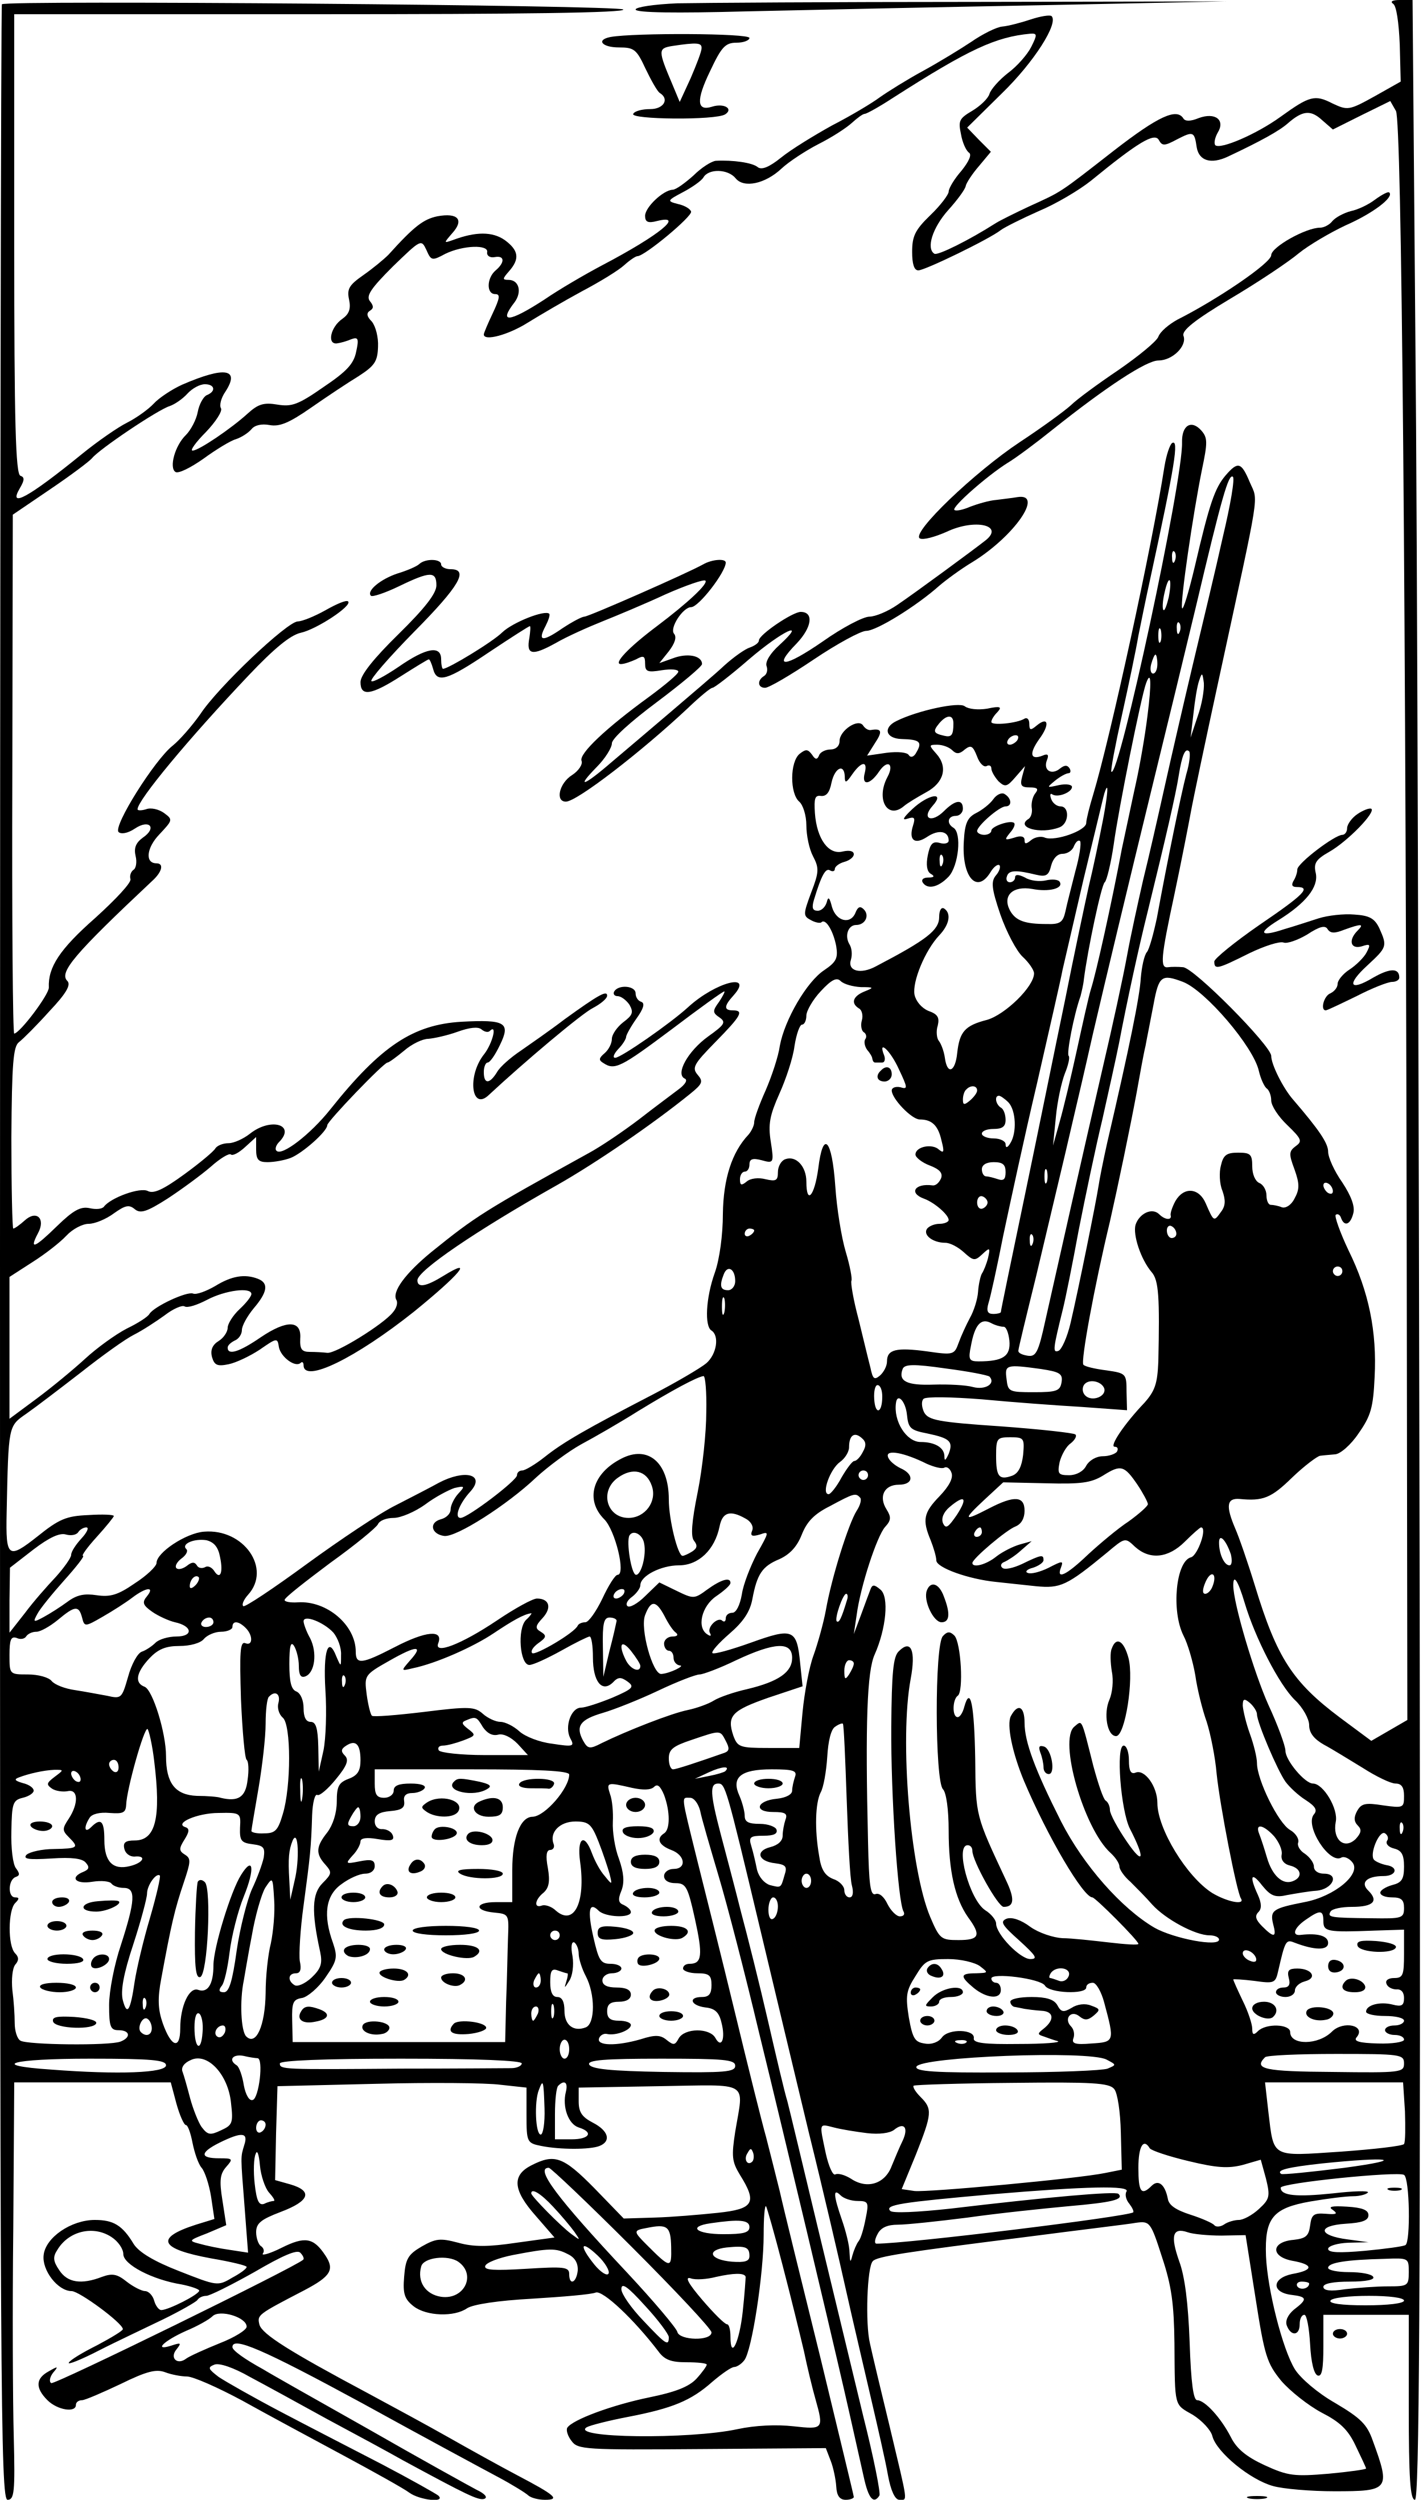 <?xml version="1.0" standalone="no"?>
<!DOCTYPE svg PUBLIC "-//W3C//DTD SVG 20010904//EN"
 "http://www.w3.org/TR/2001/REC-SVG-20010904/DTD/svg10.dtd">
<svg version="1.0" xmlns="http://www.w3.org/2000/svg"
 width="300pt" height="527pt" viewBox="0 0 300 527"
 preserveAspectRatio="xMidYMid meet">
<g transform="translate(0,527) scale(0.1,-0.1)"
fill="#000000" stroke="none">
<g>
<path d="M4 5261 c-2 -2 -4 -1187 -4 -2633 0 -2403 1 -2628 16 -2628 14 0 16
16 13 133 -2 72 -3 270 -1 440 l2 307 165 0 165 0 12 -45 c7 -25 16 -45 20
-45 4 0 10 -17 14 -38 4 -20 12 -44 19 -52 7 -8 16 -36 20 -61 l7 -47 -39 -12
c-87 -28 -77 -51 32 -71 41 -7 75 -15 75 -18 0 -4 -14 -14 -31 -23 -30 -18
-32 -17 -111 14 -54 21 -85 40 -96 57 -24 40 -43 51 -82 51 -50 0 -104 -37
-108 -74 -4 -32 30 -76 59 -76 16 0 107 -67 108 -80 1 -3 -24 -18 -54 -34 -30
-15 -57 -31 -60 -37 -3 -5 25 6 62 25 37 19 99 48 136 66 37 18 70 37 73 41 3
5 11 9 19 9 7 0 53 23 101 50 60 35 90 48 97 41 6 -6 9 -13 6 -15 -16 -15
-524 -264 -531 -260 -5 3 -3 13 4 22 12 14 10 14 -9 3 -28 -15 -29 -35 -3 -61
21 -21 60 -27 60 -10 0 6 6 10 13 10 6 0 43 16 81 34 55 27 75 32 94 25 13 -5
34 -9 46 -9 13 0 65 -23 117 -51 52 -29 147 -80 212 -115 65 -35 128 -70 140
-79 22 -16 78 -22 61 -6 -5 4 -58 34 -119 66 -60 31 -157 81 -214 111 -57 30
-115 63 -130 73 -22 17 -24 20 -9 26 10 4 40 -6 75 -26 32 -17 105 -57 163
-89 58 -31 130 -70 160 -87 133 -72 159 -85 171 -81 8 3 1 11 -16 19 -17 9
-120 66 -230 129 -110 62 -209 118 -220 125 -40 22 -65 40 -65 47 0 23 63 -4
273 -118 127 -70 257 -140 287 -156 30 -16 59 -34 64 -39 6 -5 21 -9 35 -9 33
0 21 10 -59 52 -36 19 -101 55 -145 80 -44 25 -120 66 -170 93 -165 88 -222
124 -228 144 -5 21 -5 21 95 73 55 29 64 43 44 73 -25 38 -43 41 -93 16 -24
-12 -42 -17 -39 -12 4 5 2 12 -4 16 -5 3 -10 17 -10 29 0 19 10 27 52 43 61
23 68 44 20 58 l-32 9 2 99 3 99 208 5 c114 3 232 2 262 -2 l55 -6 0 -58 c0
-57 1 -59 31 -65 40 -8 103 -8 123 0 25 10 19 32 -14 49 -23 12 -30 22 -30 45
l0 29 170 3 c194 3 178 13 160 -96 -8 -52 -7 -63 10 -91 37 -59 29 -72 -47
-80 -38 -4 -97 -9 -133 -10 l-65 -2 -62 64 c-66 67 -84 73 -133 48 -41 -21
-39 -52 10 -107 l39 -45 -80 -11 c-60 -9 -91 -9 -123 0 -38 10 -47 9 -77 -8
-29 -17 -34 -26 -37 -64 -3 -36 1 -47 20 -62 27 -21 86 -23 113 -4 13 8 64 16
137 20 65 4 125 9 134 13 15 5 80 -56 132 -124 13 -18 27 -23 59 -23 24 0 43
-2 43 -5 0 -3 -10 -17 -22 -30 -16 -17 -45 -28 -99 -39 -78 -16 -162 -47 -173
-64 -3 -5 1 -18 9 -28 13 -18 28 -19 275 -17 l261 2 10 -26 c6 -15 11 -40 12
-55 1 -19 7 -28 20 -28 9 0 17 3 17 6 0 3 -32 134 -70 292 -39 158 -78 316
-86 352 -9 36 -22 88 -29 115 -8 28 -37 144 -65 260 -28 116 -65 263 -81 327
-34 138 -33 128 -14 128 8 0 17 -12 21 -27 3 -16 21 -77 39 -138 18 -60 56
-207 84 -325 29 -118 74 -307 101 -420 27 -113 63 -266 80 -340 17 -74 35
-156 41 -182 10 -46 21 -58 33 -39 3 4 -12 80 -34 167 -21 87 -64 265 -95 394
-31 129 -60 251 -65 270 -6 19 -24 96 -41 170 -17 74 -43 178 -57 230 -13 52
-33 127 -43 165 -22 84 -23 105 -5 105 15 0 17 -6 87 -300 28 -118 75 -314
104 -435 30 -121 65 -272 79 -335 14 -63 38 -164 52 -225 14 -60 31 -134 36
-163 6 -33 15 -52 24 -52 18 0 19 -11 -20 153 -19 78 -38 158 -42 177 -10 41
-6 161 6 173 8 10 67 19 330 52 107 14 209 26 225 29 29 4 31 2 55 -73 20 -60
25 -98 26 -181 1 -137 -1 -128 39 -151 19 -12 38 -32 41 -45 9 -34 80 -92 128
-105 21 -6 80 -11 129 -11 116 0 119 3 81 107 -12 34 -25 47 -79 79 -37 21
-73 52 -85 71 -26 42 -58 168 -61 239 -3 80 14 101 94 115 35 6 75 11 90 11
14 0 28 4 31 8 2 4 -31 3 -74 -2 -77 -8 -110 -5 -110 12 0 10 246 35 260 27
12 -7 14 -142 3 -148 -5 -3 -43 -8 -85 -12 -55 -5 -78 -4 -78 4 0 6 19 12 43
13 l42 1 -44 6 c-62 8 -65 29 -4 33 35 2 48 7 48 18 0 11 -13 16 -45 18 -33 2
-41 0 -30 -7 11 -8 8 -10 -15 -8 -26 2 -30 -2 -33 -25 -3 -22 -9 -27 -35 -30
-47 -4 -49 -35 -3 -44 46 -8 46 -20 0 -28 -43 -9 -44 -39 -1 -44 33 -4 34 -9
5 -31 -13 -11 -19 -24 -15 -34 9 -23 27 -21 27 3 0 11 4 20 10 20 5 0 10 -28
12 -62 2 -38 8 -63 16 -66 9 -3 12 14 12 62 l0 66 90 0 90 0 0 -195 c0 -149 3
-195 13 -195 9 0 12 388 10 1912 -2 1052 -5 2238 -9 2636 l-6 722 -27 0 c-15
0 -21 -3 -14 -8 7 -4 12 -39 14 -86 l2 -78 -55 -31 c-54 -30 -57 -30 -89 -15
-37 19 -48 16 -109 -28 -51 -37 -128 -70 -138 -60 -3 4 -1 15 5 26 17 27 -5
44 -40 31 -17 -7 -28 -7 -32 -1 -14 23 -53 5 -146 -67 -118 -92 -109 -86 -179
-118 -30 -14 -62 -30 -70 -35 -58 -37 -123 -69 -130 -65 -18 11 -4 55 29 92
19 21 36 44 37 51 1 6 14 26 28 42 l25 30 -25 25 -25 26 73 72 c68 66 120 148
105 163 -3 3 -23 0 -44 -7 -21 -7 -48 -14 -60 -15 -12 -1 -42 -16 -65 -32 -24
-16 -70 -44 -103 -62 -33 -18 -73 -43 -90 -55 -16 -12 -61 -39 -100 -59 -38
-21 -87 -51 -108 -68 -26 -21 -42 -27 -50 -20 -11 9 -52 15 -88 13 -9 -1 -30
-14 -47 -31 -18 -16 -37 -30 -44 -30 -20 -1 -58 -37 -58 -55 0 -13 6 -16 25
-11 60 15 5 -30 -115 -93 -36 -19 -91 -51 -123 -73 -74 -48 -97 -50 -62 -5 16
22 9 47 -13 47 -13 0 -13 2 1 18 23 26 21 44 -9 66 -26 18 -61 18 -109 0 -20
-7 -20 -7 -1 15 25 28 11 43 -32 35 -29 -6 -49 -21 -103 -81 -10 -10 -33 -29
-53 -43 -30 -21 -35 -29 -30 -52 4 -19 0 -30 -14 -40 -25 -17 -33 -54 -12 -52
8 1 22 5 31 9 14 5 16 1 10 -26 -5 -26 -20 -42 -69 -75 -53 -37 -67 -42 -97
-37 -29 5 -41 1 -63 -19 -34 -31 -103 -78 -116 -78 -6 0 7 18 28 39 21 22 35
44 32 50 -4 6 0 22 9 35 32 49 -1 54 -91 15 -22 -10 -49 -28 -60 -40 -10 -11
-36 -30 -56 -40 -20 -10 -63 -40 -95 -66 -113 -92 -157 -116 -131 -72 10 17
10 23 1 26 -10 4 -13 111 -13 489 l0 484 647 0 c420 0 644 3 637 10 -9 9
-1301 20 -1310 11z m2170 -90 c-8 -16 -30 -41 -49 -55 -18 -14 -36 -34 -39
-44 -3 -10 -20 -26 -37 -36 -27 -16 -29 -21 -23 -49 3 -18 11 -35 17 -39 6 -4
0 -18 -16 -38 -15 -17 -27 -37 -27 -44 0 -6 -17 -29 -39 -50 -32 -31 -38 -44
-38 -77 0 -25 4 -39 13 -39 14 0 150 66 174 85 8 6 44 24 80 40 36 15 85 44
110 64 99 81 134 102 143 86 7 -13 12 -13 38 1 35 18 37 17 42 -17 5 -28 30
-36 66 -19 68 32 108 54 126 70 31 27 48 29 72 7 l23 -20 60 30 61 30 12 -21
c12 -22 21 -983 23 -2637 l1 -755 -38 -22 -38 -22 -66 49 c-100 75 -133 126
-179 277 -15 49 -34 104 -42 122 -20 47 -18 64 9 62 50 -5 67 2 111 45 26 25
53 45 59 46 7 1 21 2 31 3 11 0 34 20 50 44 26 37 31 54 34 119 5 95 -12 180
-55 267 -18 38 -30 72 -27 75 4 3 9 0 11 -6 7 -20 20 -15 26 9 4 14 -4 36 -23
65 -17 24 -30 53 -30 65 0 18 -19 46 -74 110 -21 24 -46 74 -46 92 0 21 -163
186 -186 187 -10 1 -25 1 -31 0 -18 -3 -16 19 13 154 14 66 29 143 34 170 5
28 32 156 60 285 88 407 83 371 65 413 -18 43 -25 45 -51 15 -23 -27 -34 -59
-65 -192 -13 -55 -25 -94 -27 -88 -4 13 23 198 42 292 12 57 12 67 -1 82 -21
24 -42 12 -41 -25 2 -80 -133 -709 -149 -694 -2 2 8 55 22 118 14 63 30 139
35 169 6 30 17 84 25 120 52 240 61 295 46 286 -5 -4 -12 -25 -16 -49 -26
-167 -114 -571 -150 -691 -8 -26 -15 -54 -15 -61 0 -16 -65 -39 -87 -31 -8 4
-22 1 -29 -5 -11 -9 -14 -9 -14 0 0 8 -8 10 -22 5 -20 -6 -21 -5 -9 10 8 9 12
18 9 21 -7 7 -48 -7 -48 -16 0 -5 -7 -9 -15 -9 -8 0 -15 4 -15 8 0 11 47 52
60 52 14 0 13 17 -2 26 -6 4 -17 -1 -24 -11 -7 -10 -24 -23 -36 -29 -18 -9
-24 -21 -26 -59 -5 -75 27 -113 56 -66 7 12 16 18 19 15 3 -3 0 -13 -7 -21
-11 -13 -10 -27 9 -83 13 -37 34 -77 47 -89 13 -12 24 -28 24 -35 0 -28 -61
-87 -99 -98 -47 -12 -58 -25 -63 -70 -4 -40 -21 -47 -26 -10 -2 14 -8 30 -13
36 -4 5 -6 20 -2 32 4 17 0 24 -20 31 -14 6 -26 20 -29 34 -5 27 22 93 52 125
22 23 26 47 10 57 -6 3 -10 -5 -10 -18 0 -28 -26 -48 -133 -104 -33 -18 -61
-10 -53 14 3 10 2 24 -3 32 -11 18 -3 41 14 41 19 0 29 20 16 33 -7 7 -12 6
-17 -6 -10 -27 -41 -20 -50 11 -5 20 -8 23 -11 10 -3 -10 -11 -18 -19 -18 -11
0 -13 6 -8 23 16 53 25 68 34 62 5 -3 10 -2 10 3 0 5 9 12 20 15 11 3 20 10
20 16 0 7 -9 9 -23 6 -30 -8 -55 26 -59 81 -2 31 0 38 13 36 11 -1 18 7 22 28
7 32 27 41 28 13 0 -15 3 -14 16 5 19 27 33 29 26 2 -7 -27 11 -25 30 3 18 27
33 17 18 -11 -25 -47 0 -90 34 -62 8 7 30 20 48 30 37 20 46 53 21 81 -16 18
-16 19 2 19 11 0 25 -5 32 -12 8 -8 15 -8 26 2 13 10 17 8 26 -15 5 -14 14
-23 20 -20 5 3 10 1 10 -5 0 -6 7 -18 15 -27 14 -13 18 -12 36 9 l20 23 -6
-22 c-5 -19 -2 -23 16 -23 16 0 19 -3 12 -12 -6 -7 -9 -21 -8 -30 2 -10 -1
-20 -6 -24 -30 -18 24 -34 65 -18 20 8 21 44 2 44 -8 0 -17 7 -20 16 -3 8 -2
13 3 9 12 -7 41 5 41 16 0 5 -12 7 -27 4 -27 -6 -27 -6 -9 9 11 9 24 16 29 16
4 0 5 5 2 10 -5 8 -11 7 -20 0 -18 -15 -36 -4 -28 17 5 12 2 15 -9 10 -26 -10
-29 4 -7 35 23 31 19 49 -6 28 -12 -10 -15 -10 -15 4 0 10 -5 14 -10 11 -16
-10 -70 -15 -70 -7 0 5 6 14 13 21 10 11 6 13 -22 7 -19 -3 -39 -1 -47 5 -12
10 -100 -9 -144 -31 -29 -14 -23 -37 11 -38 38 -1 44 -6 31 -28 -5 -10 -12
-12 -16 -6 -3 6 -23 8 -47 5 l-41 -6 17 27 c16 24 14 31 -9 27 -5 -1 -12 3
-16 9 -10 17 -50 -10 -50 -32 0 -11 -8 -18 -19 -18 -11 0 -22 -6 -24 -12 -4
-10 -8 -10 -15 1 -9 12 -13 12 -26 2 -21 -17 -21 -84 -1 -101 8 -7 15 -29 15
-50 0 -21 6 -50 14 -65 13 -25 13 -33 -4 -77 -17 -46 -17 -49 0 -58 9 -5 20
-7 22 -4 9 8 25 -19 31 -51 4 -25 0 -33 -25 -50 -37 -24 -84 -105 -94 -160 -3
-22 -17 -64 -30 -94 -13 -29 -24 -59 -24 -67 0 -7 -6 -19 -12 -26 -35 -37 -53
-93 -54 -167 0 -44 -7 -96 -17 -124 -19 -53 -22 -113 -7 -122 17 -11 11 -50
-11 -69 -12 -10 -63 -40 -113 -66 -139 -72 -188 -100 -227 -131 -20 -16 -42
-29 -48 -29 -6 0 -11 -4 -11 -10 0 -11 -104 -90 -119 -90 -14 0 -3 30 21 56
32 36 -12 47 -67 18 -16 -9 -57 -30 -90 -47 -33 -16 -118 -73 -188 -124 -71
-52 -131 -92 -134 -89 -4 3 1 14 10 24 50 55 -9 140 -93 133 -38 -3 -100 -44
-100 -66 0 -7 -21 -27 -46 -43 -36 -25 -52 -29 -80 -25 -26 4 -42 1 -62 -14
-15 -11 -37 -25 -50 -32 -22 -12 -23 -11 -13 7 5 10 31 42 56 70 26 29 44 52
40 52 -4 0 9 18 29 40 20 22 36 42 36 44 0 3 -24 4 -54 2 -46 -2 -61 -8 -107
-45 -62 -49 -67 -45 -65 49 4 186 3 183 42 210 20 14 71 53 115 87 43 34 93
70 111 79 18 9 47 28 65 41 18 14 37 22 42 19 6 -4 27 3 48 14 38 20 93 27 93
12 0 -5 -11 -19 -25 -32 -14 -13 -25 -31 -25 -39 0 -9 -9 -22 -19 -28 -13 -8
-18 -19 -14 -34 5 -17 11 -20 35 -15 15 3 45 17 66 31 36 25 37 25 40 5 4 -21
35 -44 46 -33 3 3 6 1 6 -5 0 -39 110 15 233 113 96 78 128 116 63 76 -37 -23
-56 -27 -56 -10 0 20 123 104 295 201 81 46 201 128 280 192 26 21 28 26 16
40 -13 15 -8 23 37 69 55 56 61 67 37 67 -19 0 -19 9 1 31 45 50 -37 29 -95
-24 -37 -34 -142 -107 -154 -107 -6 0 -3 8 6 18 10 10 17 22 17 26 0 4 10 22
22 39 15 21 18 32 10 35 -7 2 -12 10 -12 18 0 16 -36 19 -45 4 -3 -5 0 -10 7
-10 7 0 18 -8 25 -18 9 -16 7 -22 -13 -37 -13 -10 -24 -26 -24 -35 0 -10 -7
-23 -15 -30 -13 -11 -13 -15 -3 -21 24 -16 37 -9 144 71 58 44 108 80 111 80
2 0 -3 -10 -11 -22 -14 -19 -14 -23 1 -33 14 -10 11 -15 -24 -40 -43 -31 -70
-80 -49 -89 6 -3 1 -12 -14 -23 -13 -10 -51 -38 -83 -63 -33 -25 -80 -57 -106
-71 -221 -122 -238 -133 -331 -208 -55 -45 -85 -85 -74 -102 3 -6 0 -17 -8
-26 -20 -25 -120 -87 -138 -85 -8 1 -25 2 -37 2 -17 0 -21 6 -20 28 3 39 -28
40 -83 3 -45 -31 -70 -39 -70 -22 0 5 7 11 15 15 8 3 15 13 15 22 0 9 11 29
25 46 29 34 32 53 9 62 -28 11 -56 6 -90 -15 -19 -11 -40 -19 -47 -16 -13 5
-82 -27 -92 -43 -3 -6 -25 -20 -48 -31 -23 -12 -62 -40 -87 -63 -25 -23 -71
-61 -102 -84 l-58 -43 0 150 0 149 48 31 c27 17 59 42 72 56 13 14 34 25 47
25 13 0 37 10 53 22 24 17 32 19 44 9 12 -10 25 -6 69 22 29 19 70 49 91 67
20 18 40 30 43 26 4 -3 17 4 30 16 l23 21 0 -26 c0 -22 5 -27 24 -27 14 0 36
4 49 9 25 10 77 56 77 69 0 8 119 132 127 132 3 0 18 11 35 25 16 14 39 25 51
25 12 1 40 7 62 15 25 9 43 11 50 5 7 -6 15 -7 18 -3 16 15 5 -27 -12 -49 -37
-46 -27 -122 10 -86 73 68 195 171 219 183 17 9 30 20 30 26 0 12 -18 2 -90
-50 -30 -23 -72 -52 -92 -66 -21 -14 -44 -34 -50 -45 -16 -26 -28 -26 -28 0 0
11 4 20 8 20 5 0 16 16 26 37 23 47 12 54 -81 49 -102 -6 -170 -51 -276 -184
-42 -53 -103 -100 -114 -88 -4 3 -1 12 5 18 37 37 -17 53 -61 18 -14 -11 -34
-20 -45 -20 -12 0 -24 -5 -28 -11 -3 -6 -33 -31 -66 -55 -44 -32 -64 -41 -76
-35 -16 9 -79 -14 -93 -33 -4 -5 -17 -6 -30 -3 -19 4 -34 -4 -69 -38 -47 -46
-59 -51 -40 -15 17 31 -3 50 -28 27 -10 -9 -21 -17 -24 -17 -2 0 -4 86 -4 191
1 158 4 193 16 202 9 7 38 36 64 65 36 38 46 56 38 64 -18 18 14 56 179 211
21 19 25 37 9 37 -25 0 -21 33 6 61 28 30 29 31 10 45 -11 8 -28 12 -38 8 -10
-3 -18 -3 -18 0 0 19 107 148 234 282 54 57 88 85 110 90 33 7 109 57 100 66
-3 4 -24 -5 -47 -18 -23 -13 -50 -24 -59 -24 -22 0 -169 -139 -206 -196 -17
-24 -43 -54 -58 -66 -38 -30 -126 -170 -114 -182 5 -5 19 -3 34 7 31 21 48 2
17 -19 -15 -11 -19 -22 -15 -39 3 -12 1 -26 -5 -29 -5 -4 -8 -12 -6 -19 3 -7
-31 -43 -74 -82 -75 -66 -100 -104 -98 -147 0 -15 -60 -95 -73 -97 -3 -1 -5
245 -4 546 l1 548 78 53 c43 29 83 59 89 66 15 19 140 103 164 110 11 4 27 15
37 26 10 11 26 20 37 20 21 0 24 -15 4 -23 -7 -3 -16 -19 -19 -35 -3 -17 -15
-39 -25 -49 -23 -22 -36 -69 -22 -78 6 -4 32 9 59 28 26 19 57 38 68 41 12 4
26 13 33 21 7 9 22 12 38 9 21 -4 41 4 87 36 33 23 78 53 101 67 34 22 40 31
41 62 1 20 -5 43 -13 53 -11 11 -12 18 -4 23 8 5 8 10 0 20 -9 11 2 27 48 73
60 58 60 58 71 35 10 -23 12 -23 40 -8 37 18 92 20 88 3 -1 -7 6 -12 16 -10
21 4 22 -11 2 -28 -19 -16 -20 -50 -1 -50 11 0 10 -8 -5 -40 -10 -21 -19 -42
-19 -45 0 -15 52 -1 93 25 26 16 77 46 114 66 38 20 77 44 89 55 11 10 24 19
28 19 15 0 116 84 113 94 -2 6 -14 13 -28 16 -23 6 -23 7 11 25 19 10 39 24
43 31 11 19 52 18 68 -2 17 -21 62 -12 97 21 15 14 50 37 77 51 28 14 59 34
71 45 11 10 23 19 27 19 4 0 31 15 60 34 161 103 216 128 289 135 15 1 15 -2
2 -28z m404 -1033 c-15 -68 -44 -188 -63 -268 -19 -80 -46 -197 -60 -260 -14
-63 -34 -151 -45 -195 -10 -44 -26 -116 -34 -160 -8 -44 -31 -150 -51 -235
-43 -186 -97 -426 -121 -533 -15 -69 -20 -78 -38 -75 -12 2 -20 6 -19 11 0 4
17 74 37 155 19 81 47 197 61 257 14 61 30 128 35 150 5 22 16 69 24 105 27
116 76 320 126 525 27 110 68 279 91 375 55 233 69 281 78 275 5 -2 -5 -60
-21 -127z m-101 -50 c-3 -8 -6 -5 -6 6 -1 11 2 17 5 13 3 -3 4 -12 1 -19z
m-13 -77 c-4 -17 -9 -30 -11 -27 -3 2 -2 19 2 36 9 41 17 33 9 -9z m23 -73
c-3 -8 -6 -5 -6 6 -1 11 2 17 5 13 3 -3 4 -12 1 -19z m-40 -20 c-3 -7 -5 -2
-5 12 0 14 2 19 5 13 2 -7 2 -19 0 -25z m-7 -48 c0 -11 -4 -20 -9 -20 -5 0 -7
9 -4 20 3 11 7 20 9 20 2 0 4 -9 4 -20z m85 -110 l-15 -45 6 50 c3 28 8 59 12
70 6 18 7 18 10 -5 1 -14 -4 -45 -13 -70z m-106 0 c-5 -41 -16 -104 -24 -140
-8 -36 -21 -99 -30 -140 -21 -112 -54 -261 -65 -295 -5 -16 -18 -75 -30 -130
-12 -55 -28 -122 -36 -150 l-14 -50 6 60 c3 33 12 74 19 92 7 17 11 34 8 37
-5 4 11 87 25 126 2 8 6 24 7 35 8 63 37 200 44 205 4 3 13 39 19 80 10 74 58
312 68 339 11 31 12 1 3 -69z m-409 -15 c0 -25 -4 -30 -20 -26 -22 5 -24 9
-10 26 16 19 30 19 30 0z m135 -35 c-3 -5 -11 -10 -16 -10 -6 0 -7 5 -4 10 3
6 11 10 16 10 6 0 7 -4 4 -10z m356 -72 c-11 -42 -40 -183 -62 -303 -7 -33
-16 -66 -21 -72 -6 -7 -11 -32 -13 -55 -2 -38 -24 -146 -71 -348 -8 -36 -16
-76 -18 -90 -5 -33 -43 -221 -59 -289 -7 -30 -19 -57 -26 -59 -12 -4 -11 4 10
89 5 20 20 94 33 165 14 71 36 176 50 234 13 58 29 130 35 160 17 89 41 200
61 280 37 151 59 246 65 285 7 44 14 59 22 51 3 -3 1 -25 -6 -48z m-176 -98
c-7 -36 -20 -99 -30 -140 -9 -41 -32 -149 -50 -240 -19 -91 -56 -274 -84 -408
-28 -134 -51 -245 -51 -248 0 -2 -7 -4 -16 -4 -12 0 -15 6 -10 23 4 12 18 76
31 142 14 66 45 210 71 320 25 110 50 218 54 240 5 22 25 108 44 190 20 83 39
161 42 174 3 13 7 22 8 20 2 -2 -2 -33 -9 -69z m-58 -107 c-8 -32 -18 -70 -21
-85 -5 -22 -11 -27 -39 -26 -47 0 -66 7 -78 29 -16 31 6 52 47 45 35 -7 67 1
58 15 -3 5 -16 6 -29 3 -13 -3 -33 -1 -44 6 -14 7 -21 7 -21 0 0 -5 -5 -10
-11 -10 -6 0 -9 6 -6 13 4 13 20 13 61 3 21 -5 27 -2 32 19 4 15 13 25 24 25
10 0 21 7 24 16 4 9 9 14 13 11 3 -4 -1 -32 -10 -64z m-452 -244 c28 0 28 -1
8 -9 -25 -10 -30 -25 -12 -36 6 -3 9 -15 6 -25 -3 -10 -1 -22 4 -25 5 -3 7
-10 3 -15 -3 -5 -1 -15 4 -22 6 -7 11 -15 11 -19 1 -5 3 -8 6 -8 3 0 9 0 15 0
5 0 7 7 4 15 -14 35 13 11 31 -29 19 -40 19 -43 3 -38 -10 2 -18 -1 -18 -7 0
-17 42 -61 59 -61 26 0 39 -13 46 -45 6 -23 5 -27 -5 -19 -14 14 -50 7 -50
-10 0 -6 14 -17 30 -23 21 -8 28 -16 24 -27 -4 -9 -11 -16 -18 -15 -37 5 -51
-16 -18 -28 22 -8 52 -34 52 -45 0 -4 -9 -8 -19 -8 -11 0 -23 -5 -27 -11 -8
-13 13 -29 39 -29 10 0 27 -9 39 -20 20 -18 23 -19 39 -4 16 15 17 14 12 -8
-3 -12 -9 -27 -13 -33 -3 -5 -7 -23 -8 -38 -1 -16 -9 -41 -17 -55 -8 -15 -19
-39 -24 -53 -9 -25 -11 -26 -66 -18 -66 9 -85 4 -85 -21 0 -10 -7 -23 -15 -30
-12 -10 -15 -7 -20 17 -4 15 -15 61 -25 102 -11 41 -17 77 -15 81 2 4 -3 31
-12 61 -9 30 -19 92 -22 138 -7 101 -26 120 -36 37 -8 -58 -25 -77 -25 -27 0
32 -22 56 -45 47 -8 -3 -15 -15 -15 -27 0 -18 -4 -20 -26 -15 -15 4 -32 2 -40
-5 -11 -9 -14 -8 -14 5 0 9 5 16 10 16 6 0 10 7 10 15 0 12 7 14 26 9 25 -7
26 -6 19 39 -6 37 -2 56 18 101 14 31 29 76 32 101 4 25 11 45 16 45 5 0 9 9
9 19 0 10 14 34 30 51 23 25 34 30 42 22 7 -7 26 -12 43 -13z m679 11 c47 -18
149 -137 160 -188 4 -17 12 -34 17 -37 5 -4 9 -15 9 -25 0 -11 15 -34 34 -52
30 -29 32 -34 18 -44 -15 -11 -15 -17 -3 -49 11 -31 11 -42 0 -62 -7 -14 -19
-21 -27 -18 -7 3 -18 5 -23 5 -5 0 -9 9 -9 20 0 11 -7 23 -15 26 -9 4 -15 19
-15 35 0 26 -4 29 -30 29 -24 0 -31 -5 -36 -27 -4 -14 -3 -39 3 -53 7 -20 7
-32 -3 -45 -15 -21 -15 -21 -32 18 -14 33 -46 36 -64 5 -7 -13 -11 -26 -10
-30 3 -11 -12 -10 -24 2 -15 15 -42 2 -50 -22 -6 -21 11 -73 34 -100 15 -17
17 -53 14 -189 -2 -46 -7 -61 -29 -86 -43 -45 -75 -93 -63 -93 6 0 8 -4 5 -10
-3 -5 -17 -10 -30 -10 -14 0 -29 -9 -35 -20 -6 -12 -21 -20 -36 -20 -23 0 -25
3 -20 28 4 15 14 33 23 39 9 7 14 16 10 19 -3 3 -74 11 -157 17 -133 9 -153
13 -162 30 -5 11 -6 23 -1 28 5 5 59 4 123 -1 63 -6 158 -13 210 -16 l96 -7
-1 39 c0 38 -1 39 -42 45 -24 3 -46 8 -49 12 -6 6 23 165 56 302 17 75 43 200
56 270 7 39 15 84 19 100 3 17 11 56 17 88 11 60 17 64 62 47z m-434 -229 c0
-5 -7 -14 -15 -21 -12 -10 -15 -10 -15 2 0 8 3 18 7 21 9 10 23 9 23 -2z m66
-25 c16 -17 18 -64 4 -86 -6 -10 -10 -11 -10 -2 0 6 -11 12 -25 12 -14 0 -25
5 -25 10 0 6 11 10 25 10 18 0 25 5 25 19 0 11 -4 23 -10 26 -11 7 -14 25 -4
25 3 0 12 -6 20 -14z m-6 -147 c0 -15 -4 -19 -16 -15 -9 3 -20 6 -25 6 -5 0
-9 7 -9 15 0 9 9 15 25 15 19 0 25 -5 25 -21z m87 -21 c-3 -7 -5 -2 -5 12 0
14 2 19 5 13 2 -7 2 -19 0 -25z m603 -19 c0 -6 -4 -7 -10 -4 -5 3 -10 11 -10
16 0 6 5 7 10 4 6 -3 10 -11 10 -16z m-728 -24 c0 -5 -5 -11 -11 -13 -6 -2
-11 4 -11 13 0 9 5 15 11 13 6 -2 11 -8 11 -13z m398 -66 c0 -5 -4 -9 -10 -9
-5 0 -10 7 -10 16 0 8 5 12 10 9 6 -3 10 -10 10 -16z m-890 7 c0 -3 -4 -8 -10
-11 -5 -3 -10 -1 -10 4 0 6 5 11 10 11 6 0 10 -2 10 -4z m587 -28 c-3 -8 -6
-5 -6 6 -1 11 2 17 5 13 3 -3 4 -12 1 -19z m-627 -79 c0 -10 -7 -19 -15 -19
-16 0 -19 9 -9 34 8 20 24 11 24 -15z m1280 21 c0 -5 -4 -10 -10 -10 -5 0 -10
5 -10 10 0 6 5 10 10 10 6 0 10 -4 10 -10z m-1303 -87 c-3 -10 -5 -4 -5 12 0
17 2 24 5 18 2 -7 2 -21 0 -30z m588 -30 c6 1 11 -12 13 -29 3 -33 -13 -44
-65 -44 -20 0 -22 4 -16 33 8 44 21 59 42 48 9 -5 21 -8 26 -8z m-29 -105 c14
-15 -9 -29 -35 -22 -14 4 -51 6 -83 5 -56 -2 -75 7 -65 33 4 10 22 11 91 1 47
-6 88 -14 92 -17z m108 16 c40 -6 47 -10 44 -28 -3 -18 -10 -21 -58 -21 -53 0
-55 1 -58 28 -4 30 -1 31 72 21z m-705 -91 c0 -43 -8 -118 -18 -168 -13 -64
-15 -94 -8 -103 8 -10 7 -16 -4 -23 -8 -5 -17 -9 -20 -9 -10 0 -29 76 -29 119
0 78 -44 115 -100 86 -61 -31 -77 -87 -36 -128 23 -23 46 -117 28 -117 -5 0
-19 -22 -32 -50 -13 -27 -29 -50 -36 -50 -7 0 -14 -3 -16 -7 -6 -15 -90 -64
-96 -58 -4 4 2 13 13 21 17 12 18 16 5 24 -12 7 -12 12 4 29 20 22 14 41 -12
41 -9 0 -47 -21 -84 -46 -76 -51 -134 -73 -124 -48 11 29 -26 26 -93 -9 -68
-35 -81 -37 -81 -9 0 56 -61 108 -122 104 -15 -1 -28 1 -28 5 0 5 44 39 96 78
53 38 98 75 101 82 3 7 17 13 33 13 15 0 45 13 66 28 21 16 50 31 62 35 22 5
23 4 8 -12 -9 -10 -16 -25 -16 -33 0 -9 -9 -18 -21 -21 -25 -7 -20 -31 7 -35
25 -4 134 66 194 123 25 23 68 55 95 70 28 15 82 46 120 70 72 44 124 72 138
74 4 1 7 -34 6 -76z m839 50 c5 -17 -26 -29 -40 -15 -6 6 -7 15 -3 22 9 14 37
9 43 -7z m-468 -17 c0 -36 -15 -40 -17 -5 -1 16 2 29 7 29 6 0 10 -11 10 -24z
m52 -38 c3 -29 7 -33 43 -40 48 -10 55 -17 45 -43 -7 -15 -9 -16 -9 -4 -1 18
-21 29 -50 29 -30 0 -58 44 -52 83 3 21 20 3 23 -25z m-93 -79 c-5 -10 -13
-19 -18 -19 -4 0 -16 -16 -27 -35 -10 -19 -23 -35 -27 -35 -16 0 3 53 24 68
10 7 19 21 19 31 0 25 11 33 26 20 10 -8 11 -16 3 -30z m338 -6 c-3 -25 -10
-39 -23 -44 -28 -10 -34 -2 -34 42 0 37 2 39 30 39 29 0 30 -2 27 -37z m-203
-19 c16 -7 32 -11 37 -8 5 3 12 -2 15 -11 4 -11 -5 -28 -25 -49 -34 -35 -37
-50 -19 -93 6 -15 12 -35 12 -43 1 -15 67 -39 126 -45 19 -2 57 -6 84 -9 52
-5 65 1 150 71 38 32 38 32 59 12 31 -28 70 -24 105 11 17 17 32 30 34 30 14
0 -7 -59 -21 -63 -32 -8 -42 -113 -16 -165 9 -17 20 -55 25 -84 4 -29 15 -73
24 -98 8 -25 18 -74 21 -110 7 -67 42 -247 51 -262 10 -15 -28 -8 -60 11 -54
34 -116 136 -116 190 0 35 -27 72 -46 64 -10 -4 -14 4 -14 26 0 17 -5 31 -11
31 -17 0 -6 -137 13 -175 33 -64 29 -79 -6 -28 -20 29 -36 59 -36 67 0 8 -4
17 -9 20 -5 3 -16 36 -26 73 -26 103 -23 97 -40 83 -34 -28 20 -215 76 -266
10 -9 19 -22 19 -29 0 -6 10 -21 23 -32 12 -12 33 -33 46 -48 28 -31 91 -65
121 -65 11 0 20 -4 20 -9 0 -16 -95 2 -136 25 -70 41 -150 132 -197 224 -55
109 -77 168 -77 208 0 35 -14 42 -29 14 -9 -18 3 -77 28 -137 50 -118 125
-245 144 -245 6 0 97 -91 97 -98 0 -3 -28 -1 -62 3 -35 4 -79 9 -98 9 -19 1
-50 11 -68 24 -20 15 -39 21 -50 17 -14 -6 -10 -13 27 -46 35 -32 40 -39 23
-39 -21 0 -72 52 -72 75 0 7 -10 20 -23 28 -33 22 -64 137 -37 137 6 0 10 -5
10 -12 0 -21 54 -118 66 -118 22 0 24 16 5 56 -64 137 -64 134 -65 256 -2 113
-10 156 -23 110 -3 -12 -9 -22 -14 -22 -12 0 -11 37 0 45 13 8 7 113 -7 127
-9 9 -15 9 -24 -1 -18 -17 -17 -306 0 -323 7 -7 12 -43 12 -87 0 -85 13 -143
41 -183 28 -38 24 -48 -20 -48 -37 0 -40 2 -60 49 -42 100 -65 374 -41 502 11
59 1 84 -25 58 -12 -11 -15 -45 -16 -159 -1 -144 14 -371 26 -390 3 -6 0 -10
-8 -10 -7 0 -19 12 -26 26 -7 15 -17 24 -25 21 -11 -4 -14 18 -16 111 -6 250
-2 359 14 394 24 54 31 122 12 137 -13 11 -17 11 -21 0 -3 -8 -12 -32 -20 -54
l-15 -40 6 40 c8 61 43 167 60 186 13 14 13 21 3 37 -17 27 -5 52 26 52 31 0
33 22 3 35 -12 6 -24 16 -26 24 -5 16 34 9 82 -15z m444 -44 c12 -18 22 -37
22 -41 0 -4 -18 -20 -40 -36 -23 -15 -61 -47 -86 -70 -47 -45 -68 -54 -57 -27
5 14 3 14 -26 -1 -18 -9 -38 -14 -44 -11 -7 2 -2 8 11 11 12 4 22 11 22 16 0
12 -4 12 -45 -8 -19 -9 -38 -13 -42 -8 -5 4 -2 10 4 12 7 3 23 13 35 24 l23
20 -25 -7 c-14 -4 -36 -15 -49 -25 -22 -18 -51 -25 -51 -14 0 9 72 70 91 77
12 5 19 17 19 33 0 31 -21 33 -75 5 -54 -28 -56 -25 -10 18 l40 37 90 -2 c74
-2 95 1 120 16 38 24 45 22 73 -19z m-1024 -2 c12 -33 -14 -68 -49 -68 -46 0
-62 57 -22 85 31 22 60 15 71 -17z m456 22 c0 -5 -4 -10 -10 -10 -5 0 -10 5
-10 10 0 6 5 10 10 10 6 0 10 -4 10 -10z m-17 -47 c4 -3 1 -16 -7 -28 -17 -27
-53 -141 -65 -210 -5 -27 -17 -70 -26 -95 -9 -24 -19 -78 -23 -119 l-7 -76
-65 0 c-61 0 -65 2 -74 26 -14 42 -3 53 74 80 l72 24 -5 48 c-7 73 -15 76
-104 44 -42 -15 -78 -25 -81 -22 -3 3 13 21 36 41 29 25 43 46 48 72 10 54 21
70 57 85 22 10 37 26 47 51 11 28 26 44 60 61 50 27 54 28 63 18z m204 -37
c-18 -26 -23 -30 -29 -17 -4 10 1 23 14 34 32 27 39 20 15 -17z m-446 -7 c12
-6 18 -17 15 -25 -5 -12 -1 -14 16 -9 20 7 20 6 -6 -40 -14 -27 -29 -65 -32
-86 -4 -23 -12 -39 -20 -39 -8 0 -14 -5 -14 -12 0 -6 -3 -8 -7 -5 -9 10 -34
-14 -26 -26 3 -6 1 -7 -5 -3 -24 14 -13 60 18 81 16 11 30 23 30 28 0 13 -20
7 -49 -14 -27 -20 -29 -20 -64 -3 l-37 18 -30 -29 c-16 -16 -33 -25 -37 -21
-5 4 0 13 10 20 9 7 17 18 17 24 0 20 44 42 81 42 42 0 76 33 86 82 6 30 22
35 54 17z m-1399 -42 c-12 -13 -22 -28 -22 -35 0 -6 -15 -27 -32 -46 -18 -19
-48 -53 -65 -76 l-33 -42 0 68 1 69 49 38 c34 26 56 36 69 32 11 -3 22 -1 26
5 3 5 11 10 17 10 6 0 2 -10 -10 -23z m1898 13 c0 -5 -5 -10 -11 -10 -5 0 -7
5 -4 10 3 6 8 10 11 10 2 0 4 -4 4 -10z m-712 -24 c5 -24 -6 -66 -17 -66 -10
0 -21 70 -14 83 8 13 28 2 31 -17z m-894 -29 c7 -33 0 -49 -13 -28 -5 7 -13
11 -19 7 -6 -3 -14 -2 -17 4 -5 8 -11 7 -21 -1 -8 -6 -18 -9 -22 -5 -4 4 1 13
10 20 10 7 15 16 11 20 -12 11 16 23 42 19 16 -4 25 -14 29 -36z m2131 6 c3
-13 2 -23 -3 -23 -11 0 -22 24 -22 48 0 21 15 5 25 -25z m-39 -68 c-3 -8 -10
-15 -15 -15 -7 0 -6 10 1 26 12 26 25 16 14 -11z m-2144 3 c-7 -7 -12 -8 -12
-2 0 14 12 26 19 19 2 -3 -1 -11 -7 -17z m2212 -37 c22 -74 73 -173 106 -205
17 -16 30 -40 30 -53 0 -16 10 -29 31 -41 17 -9 54 -32 82 -49 28 -18 59 -33
69 -33 13 0 18 -8 18 -26 0 -25 -1 -26 -44 -20 -38 6 -46 4 -55 -12 -7 -13 -7
-22 2 -31 8 -8 7 -15 -5 -28 -24 -23 -49 -1 -42 36 6 27 -26 81 -48 81 -17 0
-58 49 -58 69 0 10 -16 54 -36 97 -30 67 -74 214 -74 252 0 25 10 10 24 -37z
m-2314 14 c-11 -13 -9 -19 11 -33 13 -9 35 -19 48 -22 37 -8 39 -30 3 -30 -17
0 -37 -6 -44 -13 -7 -7 -20 -16 -29 -19 -9 -3 -22 -27 -29 -53 -13 -45 -14
-47 -44 -40 -17 3 -48 9 -68 12 -21 3 -42 11 -49 19 -6 8 -29 14 -50 14 -39 0
-39 0 -39 41 0 32 3 40 15 36 8 -4 17 -2 20 3 4 6 13 10 22 10 8 0 28 11 45
25 36 30 44 31 51 5 5 -20 6 -20 44 2 21 12 49 30 62 40 29 22 48 24 31 3z
m1005 5 c-3 -5 -11 -10 -16 -10 -6 0 -7 5 -4 10 3 6 11 10 16 10 6 0 7 -4 4
-10z m471 -12 c-12 -40 -17 -50 -22 -46 -5 6 13 58 20 58 3 0 4 -6 2 -12z
m-385 -35 c8 -16 18 -31 24 -35 6 -5 2 -8 -7 -8 -10 0 -18 -7 -18 -15 0 -8 5
-15 10 -15 6 0 10 -7 10 -15 0 -8 6 -15 13 -16 13 0 -21 -17 -39 -18 -18 -1
-45 96 -34 124 12 32 23 32 41 -2z m-292 -8 c-19 -19 -13 -95 7 -95 8 0 38 14
67 30 30 17 57 30 60 30 4 0 7 -20 7 -44 0 -51 19 -75 42 -53 11 12 17 12 31
2 15 -11 12 -15 -32 -34 -27 -11 -57 -21 -66 -21 -21 0 -35 -40 -23 -64 10
-18 7 -19 -38 -12 -26 3 -57 15 -69 26 -12 11 -30 20 -40 20 -10 0 -27 8 -37
17 -17 15 -28 16 -124 4 -58 -7 -108 -11 -110 -8 -3 3 -8 23 -11 45 -5 40 -5
41 48 71 58 33 73 33 43 0 -19 -22 -19 -22 6 -16 49 10 128 45 171 74 39 26
63 40 79 42 2 1 -2 -6 -11 -14z m-659 -5 c0 -5 -7 -10 -16 -10 -8 0 -12 5 -9
10 3 6 10 10 16 10 5 0 9 -4 9 -10z m253 -22 c9 -11 17 -32 16 -47 0 -26 0
-26 -10 -3 -17 44 -28 12 -23 -71 3 -45 1 -102 -4 -127 l-10 -45 -1 53 c-1 39
-5 52 -16 52 -10 0 -15 10 -15 29 0 16 -6 31 -15 35 -11 4 -15 20 -15 58 0 38
3 49 10 38 5 -8 10 -27 10 -42 0 -19 4 -26 14 -22 20 8 25 50 10 80 -8 14 -14
31 -14 36 0 15 43 -2 63 -24z m597 25 c-1 -5 -7 -33 -15 -63 l-13 -55 -1 63
c-1 49 2 62 14 62 8 0 15 -3 15 -7z m-782 -15 c16 -16 15 -39 -1 -32 -11 4
-12 -20 -9 -118 3 -68 8 -125 12 -128 4 -3 5 -22 2 -42 -4 -37 -20 -47 -57
-38 -5 2 -28 4 -50 4 -46 2 -65 27 -65 84 0 49 -28 139 -45 146 -22 8 -18 30
10 60 18 19 34 26 63 26 23 0 45 6 52 15 7 8 23 15 36 15 13 0 24 5 24 10 0
14 13 13 28 -2z m832 -80 c0 -15 -20 -8 -30 11 -17 33 -11 47 10 21 11 -14 20
-28 20 -32z m320 17 c0 -30 -28 -50 -95 -66 -27 -6 -59 -17 -70 -24 -11 -7
-36 -16 -55 -20 -35 -7 -129 -44 -182 -70 -25 -13 -29 -12 -39 6 -16 30 -6 44
42 58 24 7 77 28 117 47 40 19 79 34 87 34 7 0 42 13 77 30 81 38 118 40 118
5z m130 -12 c0 -5 -5 -15 -10 -23 -8 -12 -10 -11 -10 8 0 12 5 22 10 22 6 0
10 -3 10 -7z m-1073 -45 c-3 -8 -6 -5 -6 6 -1 11 2 17 5 13 3 -3 4 -12 1 -19z
m-140 -38 c-3 -10 1 -24 9 -31 18 -14 18 -146 0 -204 -10 -34 -16 -40 -39 -40
-15 -1 -27 2 -27 5 0 3 7 43 15 90 8 47 15 108 15 136 0 28 3 54 7 57 13 14
25 6 20 -13z m2063 -24 c0 -17 43 -118 60 -142 8 -11 27 -29 43 -39 20 -13 25
-21 17 -30 -20 -24 33 -106 58 -91 5 3 16 -1 23 -10 20 -24 -37 -72 -101 -84
-66 -13 -73 -17 -66 -46 8 -29 2 -30 -23 -5 -14 14 -16 22 -8 30 7 7 7 18 -1
36 -19 41 -14 50 9 20 18 -22 27 -26 53 -20 17 3 45 8 61 9 35 3 50 36 16 36
-12 0 -21 6 -21 15 0 8 -9 20 -19 27 -10 6 -17 17 -14 24 2 7 -5 19 -17 26
-25 14 -70 106 -70 141 0 12 -7 40 -15 62 -8 22 -14 48 -15 59 0 15 3 16 15 6
8 -7 15 -18 15 -24z m-1632 -27 c9 -13 20 -19 32 -16 11 3 27 -5 41 -19 l22
-24 -91 0 c-50 0 -94 5 -97 10 -3 6 1 10 9 10 8 0 27 5 43 11 26 10 27 11 10
24 -13 10 -15 14 -5 18 21 9 23 8 36 -14z m767 -152 c3 -87 7 -168 11 -182 4
-15 2 -25 -5 -25 -6 0 -11 7 -11 15 0 9 -11 20 -24 24 -17 7 -25 20 -29 48
-10 57 -8 112 3 134 6 10 12 44 14 75 2 34 8 59 17 64 7 5 15 8 16 6 2 -2 5
-73 8 -159z m-1460 81 c15 -121 3 -168 -41 -168 -19 0 -25 -4 -22 -17 2 -10
11 -17 21 -17 27 3 20 -13 -9 -20 -36 -9 -54 9 -54 55 0 40 -7 48 -28 27 -14
-14 -16 0 -3 20 5 8 22 12 42 10 28 -2 34 0 35 17 1 33 38 164 45 160 3 -3 10
-33 14 -67z m1205 42 c8 -15 8 -21 -2 -25 -57 -20 -102 -35 -109 -35 -5 0 -9
10 -9 23 0 19 9 26 48 39 62 21 60 21 72 -2z m-770 -41 c0 -22 -6 -32 -25 -39
-21 -8 -25 -16 -25 -48 0 -24 -8 -49 -20 -65 -24 -30 -25 -45 -4 -68 14 -16
14 -19 -6 -39 -22 -22 -24 -59 -5 -145 5 -24 2 -35 -18 -54 -14 -13 -30 -20
-36 -16 -15 9 -14 25 3 25 9 0 12 8 8 26 -2 14 1 67 8 117 14 104 16 123 18
190 1 27 6 46 11 43 4 -3 22 12 39 33 24 29 28 41 19 50 -9 9 -8 14 3 21 20
13 30 3 30 -31z m-510 -15 c0 -8 -4 -12 -10 -9 -5 3 -10 10 -10 16 0 5 5 9 10
9 6 0 10 -7 10 -16z m1279 -8 c-2 -2 -18 -7 -34 -10 l-30 -6 30 14 c26 12 46
14 34 2z m-1414 -12 c-17 -13 -18 -16 -5 -25 8 -5 23 -7 33 -5 22 5 23 -26 2
-58 -14 -21 -14 -25 0 -39 22 -22 20 -24 -31 -25 -25 0 -51 -6 -58 -12 -8 -9
3 -11 52 -8 44 3 66 0 73 -9 8 -9 7 -14 -5 -19 -30 -12 -17 -27 19 -21 19 3
37 1 40 -4 4 -5 15 -9 26 -9 26 0 24 -27 -6 -120 -14 -41 -25 -98 -25 -127 0
-46 3 -53 20 -53 24 0 27 -15 4 -24 -23 -9 -197 -7 -211 2 -7 4 -12 21 -12 37
0 17 -2 48 -5 70 -2 22 0 45 6 53 8 9 8 16 0 24 -16 16 -15 91 0 106 9 9 9 12
0 12 -16 0 -15 37 1 43 9 3 9 7 1 18 -7 8 -11 43 -10 79 1 58 3 65 24 70 13 3
23 10 23 15 0 6 -10 13 -23 16 -17 5 -19 8 -8 12 21 8 52 15 75 16 20 0 20 0
0 -15z m55 -5 c0 -6 -4 -7 -10 -4 -5 3 -10 11 -10 16 0 6 5 7 10 4 6 -3 10
-11 10 -16z m1030 10 c0 -29 -51 -88 -77 -89 -26 0 -43 -44 -43 -112 l0 -68
-35 0 c-44 0 -46 -18 -3 -22 31 -3 31 -4 29 -53 -1 -27 -2 -88 -4 -135 l-2
-85 -224 0 -224 0 -1 45 c-1 39 2 45 21 48 11 2 34 21 49 43 25 36 26 43 16
73 -21 58 -16 100 18 124 16 12 38 22 50 22 12 0 20 7 20 16 0 13 -7 15 -32
10 -30 -6 -30 -5 -15 12 10 10 17 24 17 30 0 7 13 9 36 5 29 -5 36 -3 32 8 -3
8 -13 13 -22 13 -9 -1 -16 6 -16 16 0 14 9 20 33 22 24 2 31 7 29 21 -2 11 4
17 17 17 11 0 23 5 26 10 4 6 -8 10 -29 10 -25 0 -36 -4 -36 -15 0 -8 -9 -15
-20 -15 -16 0 -20 7 -20 30 l0 30 205 0 c138 0 205 -3 205 -11z m476 -5 c-3
-9 -6 -22 -6 -29 0 -8 -13 -15 -32 -17 -43 -4 -50 -28 -8 -28 25 0 31 -3 26
-16 -3 -9 -6 -24 -6 -34 0 -11 -10 -20 -26 -24 -32 -8 -26 -30 10 -34 23 -3
26 -7 20 -25 -8 -28 -7 -27 -31 -21 -12 4 -23 17 -27 32 -3 15 -8 37 -12 50
-6 19 -3 22 26 22 21 0 30 4 27 13 -2 6 -18 12 -35 12 -24 0 -32 4 -32 17 0 9
-5 28 -11 42 -18 39 2 56 68 56 46 0 54 -3 49 -16z m-1039 -46 c-2 -13 -4 -5
-4 17 -1 22 1 32 4 23 2 -10 2 -28 0 -40z m695 23 c23 -5 40 -5 47 2 7 7 13 2
21 -17 13 -35 13 -73 0 -81 -17 -11 -11 -25 15 -35 30 -11 33 -40 5 -40 -11 0
-20 -7 -20 -15 0 -9 9 -15 24 -15 22 0 26 -7 41 -75 17 -77 15 -95 -11 -95 -8
0 -14 -4 -14 -10 0 -5 14 -10 30 -10 25 0 30 -4 30 -25 0 -18 -5 -25 -20 -25
-30 0 -24 -18 7 -22 20 -2 29 -10 34 -32 9 -34 0 -56 -13 -32 -12 21 -64 21
-77 -1 -8 -15 -11 -15 -25 -4 -13 11 -24 12 -55 2 -52 -15 -94 -14 -88 2 2 6
10 11 17 9 18 -4 50 8 50 19 0 5 -11 9 -25 9 -18 0 -25 5 -25 20 0 15 7 20 25
20 16 0 25 6 25 15 0 10 -10 15 -30 15 -20 0 -30 5 -30 15 0 8 9 15 20 15 11
0 20 5 20 10 0 6 -11 10 -23 10 -21 0 -25 8 -36 56 -13 57 -9 76 11 56 14 -14
68 -16 68 -3 0 5 -7 11 -15 15 -11 4 -13 11 -5 30 7 18 5 38 -5 67 -9 23 -14
58 -13 78 1 20 -1 46 -6 59 -8 25 -6 25 46 13z m-572 -61 c0 -11 -7 -20 -15
-20 -13 0 -14 4 -5 20 6 11 13 20 15 20 3 0 5 -9 5 -20z m-254 -23 c-1 -28 3
-32 27 -35 23 -3 26 -7 23 -28 -3 -14 -14 -44 -25 -67 -10 -23 -25 -81 -32
-129 -9 -65 -16 -88 -27 -88 -10 0 -12 4 -5 13 6 6 13 39 17 71 4 33 17 86 30
118 24 59 20 87 -6 45 -21 -33 -58 -153 -58 -190 0 -40 -12 -59 -32 -52 -19 7
-38 -34 -38 -81 0 -46 -19 -40 -37 11 -10 29 -11 52 -3 94 21 114 28 145 48
204 14 42 15 49 2 57 -13 8 -13 13 -1 32 10 16 11 23 2 26 -25 8 25 30 70 30
46 1 47 0 45 -31z m756 -30 c9 -23 19 -53 23 -67 6 -24 6 -25 -10 -5 -10 11
-21 32 -27 48 -16 44 -32 33 -25 -18 12 -86 -13 -136 -51 -103 -9 9 -23 13
-29 11 -18 -7 -16 12 3 27 11 10 14 23 9 52 -5 26 -3 38 5 38 6 0 10 6 7 13
-9 24 13 47 46 47 28 0 34 -5 49 -43z m1695 21 c-3 -8 -6 -5 -6 6 -1 11 2 17
5 13 3 -3 4 -12 1 -19z m-271 -9 c10 -12 18 -29 16 -39 -2 -11 5 -20 18 -23
24 -6 27 -25 5 -33 -21 -8 -43 12 -54 50 -5 17 -12 39 -16 49 -10 24 8 21 31
-4z m238 -10 c-3 -6 3 -13 15 -16 16 -4 21 -13 21 -38 0 -27 -5 -34 -25 -39
-14 -4 -25 -11 -25 -16 0 -6 11 -10 25 -10 19 0 25 -5 25 -22 0 -22 -4 -23
-68 -22 -88 1 -94 2 -87 14 3 6 24 10 45 10 45 0 57 12 35 34 -18 17 -4 31 32
31 27 0 32 19 6 23 -10 2 -22 7 -26 11 -11 11 11 64 23 56 6 -4 8 -11 4 -16z
m-2303 -84 l-9 -40 -2 40 c-3 48 -1 65 7 85 12 26 15 -41 4 -85z m-305 -79
c-14 -47 -28 -107 -32 -133 -9 -62 -16 -74 -25 -40 -5 19 1 55 22 118 16 49
29 98 29 107 0 18 20 45 27 38 2 -2 -7 -42 -21 -90z m1394 79 c0 -8 -4 -15
-10 -15 -5 0 -10 7 -10 15 0 8 5 15 10 15 6 0 10 -7 10 -15z m-1139 -132 c-6
-23 -11 -70 -11 -105 -1 -68 -20 -112 -41 -91 -11 11 -14 75 -5 118 2 11 9 54
17 95 7 41 20 86 28 100 16 24 16 24 19 -25 2 -27 -2 -68 -7 -92z m1069 78 c0
-11 -4 -23 -10 -26 -6 -4 -10 5 -10 19 0 14 5 26 10 26 6 0 10 -9 10 -19z
m1150 -31 c0 -22 7 -24 108 -20 l62 2 0 -51 c0 -45 -2 -51 -21 -51 -12 0 -19
-5 -16 -12 2 -7 12 -12 21 -12 10 1 16 -6 16 -18 0 -16 -5 -19 -24 -14 -27 7
-56 -1 -56 -15 0 -5 18 -9 40 -9 22 0 40 -4 40 -10 0 -5 -9 -10 -20 -10 -11 0
-20 -4 -20 -10 0 -5 9 -10 20 -10 11 0 20 -4 20 -10 0 -5 -25 -9 -55 -8 -40 1
-52 5 -45 13 21 25 -28 36 -52 12 -29 -29 -88 -29 -88 -1 0 17 -51 19 -68 2
-9 -9 -12 -8 -12 5 0 10 -9 37 -20 59 -11 23 -20 43 -20 45 0 1 20 0 44 -3 43
-6 45 -5 51 22 14 61 16 66 33 59 44 -17 72 -17 72 -1 0 15 -22 21 -57 17 -21
-3 -15 15 10 32 30 21 37 21 37 -3z m-1610 -30 c0 -5 -4 -10 -10 -10 -5 0 -10
5 -10 10 0 6 5 10 10 10 6 0 10 -4 10 -10z m40 -39 c0 -10 7 -32 15 -47 20
-38 20 -100 0 -108 -26 -10 -45 5 -45 35 0 19 -5 29 -15 29 -10 0 -15 10 -15
31 0 24 3 30 16 25 9 -3 17 -6 20 -6 2 0 1 -8 -2 -17 -5 -16 -4 -15 6 1 7 10
10 33 7 52 -4 20 -2 32 4 29 5 -4 9 -14 9 -24z m1428 -9 c2 -7 -2 -10 -12 -6
-9 3 -16 11 -16 16 0 13 23 5 28 -10z m-582 -17 c18 -14 18 -14 -8 -15 -34 0
-35 -6 -5 -31 27 -22 57 -25 57 -4 0 8 -4 15 -10 15 -5 0 -10 4 -10 9 0 13
104 0 113 -15 9 -16 87 -19 87 -4 0 6 6 10 14 10 7 0 18 -19 24 -42 22 -82 22
-83 -27 -86 -35 -3 -42 0 -38 11 3 8 1 19 -5 25 -16 16 0 36 18 21 11 -9 18
-8 30 2 14 12 14 14 -6 21 -12 5 -29 3 -41 -5 -17 -10 -22 -9 -30 6 -7 12 -23
17 -54 17 -25 0 -45 -4 -45 -10 0 -5 5 -11 10 -11 6 -1 15 -3 20 -4 6 -1 21
-3 35 -4 27 -1 29 -19 5 -38 -13 -10 -13 -12 0 -16 8 -3 22 -8 30 -10 8 -3
-29 -6 -82 -6 -73 -1 -97 2 -95 12 3 19 -53 21 -67 2 -7 -10 -22 -16 -37 -13
-20 3 -25 10 -33 55 -7 45 -6 56 14 87 20 33 25 36 69 36 26 0 56 -7 67 -15z
m187 -21 c-3 -8 -12 -13 -20 -10 -8 3 -17 6 -19 6 -3 0 -2 5 1 10 11 17 45 12
38 -6z m-1113 -9 c0 -8 -4 -15 -10 -15 -5 0 -7 7 -4 15 4 8 8 15 10 15 2 0 4
-7 4 -15z m-833 -57 c-3 -8 -6 -5 -6 6 -1 11 2 17 5 13 3 -3 4 -12 1 -19z
m860 -20 c-3 -7 -5 -2 -5 12 0 14 2 19 5 13 2 -7 2 -19 0 -25z m-33 7 c-4 -8
-8 -15 -10 -15 -2 0 -4 7 -4 15 0 8 4 15 10 15 5 0 7 -7 4 -15z m-707 -40 c-3
-43 -17 -34 -17 11 0 21 4 33 10 29 5 -3 9 -21 7 -40z m-107 9 c0 -14 -12 -19
-23 -8 -9 9 4 35 14 28 5 -3 9 -12 9 -20z m154 -9 c-4 -8 -10 -12 -15 -9 -11
6 -2 24 11 24 5 0 7 -7 4 -15z m726 -35 c0 -11 -4 -20 -10 -20 -5 0 -10 9 -10
20 0 11 5 20 10 20 6 0 10 -9 10 -20z m837 14 c-3 -3 -12 -4 -19 -1 -8 3 -5 6
6 6 11 1 17 -2 13 -5z m-1550 -127 c5 -43 3 -47 -21 -58 -23 -11 -28 -10 -41
7 -7 10 -18 38 -24 60 -6 23 -13 48 -16 56 -4 9 3 19 17 25 35 17 79 -30 85
-90z m56 94 c13 -1 3 -84 -10 -88 -7 -3 -15 10 -19 31 -3 20 -10 39 -15 42
-18 11 -9 24 14 20 12 -3 26 -5 30 -5z m1790 -3 c21 -11 21 -11 2 -19 -11 -4
-107 -8 -213 -8 -151 -1 -193 2 -190 12 8 21 364 35 401 15z m627 -8 c0 -19
-6 -20 -150 -18 -144 1 -168 6 -143 31 3 4 71 7 150 7 136 0 143 -1 143 -20z
m-2610 -4 c0 -16 -100 -20 -242 -9 -134 9 -85 23 82 23 131 0 160 -3 160 -14z
m750 4 c0 -5 -10 -10 -22 -10 -12 0 -117 -1 -232 -1 -251 -2 -256 -2 -256 11
0 6 92 10 255 10 163 0 255 -4 255 -10z m450 -5 c0 -13 -21 -15 -152 -13 -110
2 -152 6 -156 16 -3 9 32 12 152 12 133 0 156 -2 156 -15z m-402 -90 c1 -30
-3 -55 -8 -55 -11 0 -14 69 -4 94 9 24 10 21 12 -39z m45 35 c-8 -31 5 -68 27
-75 32 -10 23 -25 -15 -25 l-35 0 0 53 c0 30 3 57 7 60 13 13 21 7 16 -13z
m1156 6 c7 -8 13 -48 14 -92 l2 -78 -35 -7 c-58 -12 -373 -41 -402 -38 l-27 4
30 73 c34 86 35 96 10 121 -11 11 -17 21 -15 24 3 2 96 5 208 6 168 2 205 0
215 -13z m613 -47 c1 -34 1 -64 -2 -69 -3 -4 -63 -11 -133 -16 -149 -10 -141
-14 -153 84 l-7 62 146 0 145 0 4 -61z m-2402 -28 c0 -6 -4 -13 -10 -16 -5 -3
-10 1 -10 9 0 9 5 16 10 16 6 0 10 -4 10 -9z m1268 -18 c26 -3 48 0 57 7 21
17 31 5 18 -23 -6 -12 -16 -36 -23 -53 -14 -38 -52 -50 -86 -27 -13 8 -27 12
-33 9 -5 -3 -14 17 -20 44 -14 66 -15 63 17 55 15 -4 46 -9 70 -12z m-1313
-25 c-8 -27 -8 -20 1 -135 l7 -92 -39 6 c-22 3 -50 9 -64 13 -23 6 -22 7 17
22 l40 17 -8 52 c-7 43 -5 56 8 71 15 17 14 18 -15 18 -41 0 -41 12 1 33 47
23 61 22 52 -5z m1909 -7 c4 -5 40 -17 82 -27 58 -14 83 -16 114 -8 l38 11 11
-40 c9 -37 8 -43 -15 -64 -14 -13 -33 -23 -42 -23 -9 0 -24 -4 -32 -10 -8 -5
-17 -5 -20 -1 -3 4 -25 14 -50 22 -31 10 -46 20 -48 34 -6 30 -20 41 -34 27
-22 -22 -28 -13 -28 38 0 46 11 63 24 41z m-1857 -93 c9 -10 14 -18 10 -18 -3
0 -12 -2 -20 -6 -11 -4 -16 6 -20 42 -3 26 -2 55 2 63 3 10 7 0 9 -24 2 -22
11 -48 19 -57z m1019 65 c-10 -10 -19 5 -10 18 6 11 8 11 12 0 2 -7 1 -15 -2
-18z m1249 -13 c-71 -9 -132 -15 -134 -13 -11 8 13 14 85 22 145 15 182 9 49
-9z m-1503 -167 c92 -92 168 -173 168 -180 0 -19 -68 -17 -72 1 -2 8 -49 64
-106 125 -149 159 -195 221 -165 221 4 0 83 -75 175 -167z m1043 117 c-4 -6
-1 -18 6 -26 6 -8 10 -16 8 -18 -12 -9 -475 -66 -541 -66 -5 0 -4 9 2 20 7 14
21 20 43 20 18 0 84 7 147 15 63 9 159 19 213 24 92 8 117 14 105 26 -6 6
-152 -7 -353 -31 -73 -8 -123 -10 -128 -5 -13 13 23 18 213 35 200 17 293 19
285 6z m-1209 -32 c17 -18 37 -42 45 -53 13 -19 13 -19 -6 -5 -22 16 -85 80
-85 86 0 12 20 0 46 -28z m642 12 c23 0 24 -3 17 -37 -4 -21 -10 -42 -15 -48
-4 -5 -10 -19 -13 -30 -4 -16 -5 -15 -6 6 0 15 -8 46 -16 69 -18 52 -19 68 -3
52 7 -7 23 -12 36 -12z m-158 -136 c17 -65 37 -147 45 -181 7 -34 18 -79 24
-100 18 -64 17 -65 -46 -58 -36 4 -81 2 -118 -6 -102 -22 -355 -19 -318 4 7 4
46 14 88 22 93 18 132 34 177 74 20 17 40 31 46 31 5 0 15 6 21 14 16 19 41
182 41 265 0 35 2 62 5 60 2 -3 18 -59 35 -125z m-70 81 c0 -12 -13 -15 -55
-15 -57 0 -76 16 -27 23 61 9 82 7 82 -8z m-165 -42 c1 -46 -1 -46 -52 5 -28
28 -28 30 0 35 44 9 51 4 52 -40z m-1180 21 c14 -9 25 -25 25 -36 0 -22 61
-54 123 -64 20 -4 37 -10 37 -13 0 -8 -65 -41 -80 -41 -5 0 -12 9 -15 20 -3
11 -12 20 -19 20 -7 0 -25 9 -39 20 -20 16 -30 18 -52 10 -44 -17 -73 -12 -90
14 -13 19 -14 28 -4 43 24 40 76 52 114 27z m2340 3 l51 1 21 -133 c19 -122
24 -137 54 -174 19 -22 57 -52 85 -67 39 -20 56 -36 72 -70 12 -25 22 -46 22
-48 0 -2 -36 -7 -79 -11 -72 -6 -85 -5 -135 18 -39 18 -59 35 -71 59 -21 41
-55 78 -71 78 -8 0 -13 35 -16 123 -3 81 -10 138 -22 170 -19 54 -14 72 18 61
11 -4 44 -7 71 -7z m-1292 -80 c-3 -6 -17 3 -30 19 -33 41 -29 53 7 19 16 -15
26 -33 23 -38z m297 37 c0 -11 -9 -14 -37 -12 -47 4 -55 25 -11 30 40 4 48 1
48 -18z m-383 4 c15 -7 22 -19 21 -35 -3 -26 -18 -32 -18 -7 0 15 -11 16 -91
11 -67 -4 -89 -3 -86 6 2 7 28 17 58 23 78 15 91 15 116 2z m-231 -16 c39 -27
13 -81 -36 -74 -33 5 -51 32 -42 64 5 19 56 25 78 10z m2004 -22 c0 -29 -2
-30 -44 -30 -24 0 -64 -3 -90 -6 -31 -5 -46 -3 -46 5 0 7 21 11 56 11 34 0 53
4 49 10 -3 6 -26 10 -51 10 -24 0 -44 4 -44 9 0 11 38 17 118 19 52 2 52 2 52
-28z m-1398 -10 c0 -3 -2 -35 -6 -72 -7 -66 -26 -105 -26 -54 0 14 -3 26 -7
26 -5 0 -28 23 -52 51 -30 35 -38 50 -25 46 10 -4 35 -2 54 3 36 8 60 9 62 0z
m-162 -127 c0 -20 -6 -16 -54 35 -25 26 -46 56 -46 66 0 15 13 6 50 -35 27
-29 50 -60 50 -66z m1350 113 c0 -11 -19 -15 -25 -6 -3 5 1 10 9 10 9 0 16 -2
16 -4z m200 -36 c0 -6 -34 -10 -81 -10 -51 0 -78 4 -74 10 3 6 40 10 81 10 43
0 74 -4 74 -10z m-2440 -55 c0 -7 -26 -23 -57 -35 -32 -13 -63 -27 -70 -32
-19 -15 -36 1 -21 19 11 14 10 15 -11 8 -38 -12 -16 10 31 31 24 10 49 24 56
31 15 15 72 -2 72 -22z"/>
<g>
<path d="M2900 4850 c-14 -11 -37 -22 -52 -25 -15 -4 -32 -13 -39 -21 -6 -8
-18 -14 -26 -14 -30 0 -103 -41 -103 -58 0 -16 -111 -92 -198 -136 -18 -10
-36 -25 -40 -36 -4 -10 -42 -41 -84 -70 -43 -29 -88 -62 -100 -74 -13 -12 -61
-47 -108 -78 -95 -63 -229 -191 -211 -203 7 -4 32 3 57 14 59 28 122 14 82
-18 -24 -19 -149 -111 -186 -136 -20 -14 -47 -25 -59 -25 -13 0 -57 -23 -98
-52 -81 -56 -108 -58 -55 -4 32 34 36 66 8 66 -17 0 -88 -48 -88 -60 0 -5 -8
-11 -19 -15 -10 -3 -34 -20 -54 -38 -19 -18 -70 -61 -112 -97 -42 -36 -99 -84
-126 -107 -59 -51 -76 -56 -31 -10 18 18 32 41 32 50 0 10 40 46 95 87 52 39
95 75 95 80 0 18 -31 24 -62 12 l-28 -10 20 25 c13 17 17 30 11 37 -10 12 19
56 36 56 16 0 73 74 73 94 0 9 -29 7 -48 -4 -32 -18 -241 -110 -250 -110 -5 0
-26 -11 -47 -25 -42 -29 -52 -27 -35 5 6 12 10 23 8 26 -9 9 -77 -18 -99 -39
-20 -20 -114 -77 -125 -77 -2 0 -4 9 -4 20 0 30 -31 25 -90 -16 -28 -19 -54
-33 -57 -30 -4 3 37 50 90 104 96 97 116 132 77 132 -11 0 -20 5 -20 10 0 12
-33 13 -46 1 -5 -5 -26 -14 -46 -20 -36 -12 -66 -37 -56 -47 3 -3 30 6 59 20
66 32 79 32 79 2 0 -17 -24 -48 -80 -103 -52 -51 -80 -86 -80 -101 0 -31 22
-28 86 13 30 19 56 35 58 35 2 0 6 -9 9 -20 8 -31 29 -25 118 35 45 30 84 55
86 55 2 0 1 -11 -1 -25 -7 -36 6 -38 55 -11 24 14 69 34 99 46 30 12 90 37
133 57 43 19 81 32 84 29 7 -6 -37 -47 -102 -96 -60 -45 -93 -80 -76 -80 7 0
21 5 32 10 16 9 19 7 19 -9 0 -17 5 -19 35 -14 19 3 35 2 35 -3 0 -5 -29 -29
-63 -54 -88 -64 -147 -119 -141 -134 3 -7 -6 -21 -20 -30 -27 -17 -36 -56 -13
-56 23 0 159 105 257 197 25 24 48 43 52 43 4 0 39 27 77 60 70 60 125 86 64
30 -19 -17 -30 -35 -27 -44 3 -8 1 -17 -5 -21 -15 -9 -14 -25 2 -25 8 0 54 27
103 60 49 33 99 60 110 60 22 0 107 53 154 95 14 12 45 35 70 50 88 54 152
146 95 137 -11 -2 -31 -4 -45 -6 -14 -1 -38 -8 -54 -14 -16 -7 -31 -10 -34 -7
-6 6 69 72 112 99 17 10 60 42 96 71 113 90 197 145 222 145 30 0 61 31 53 52
-4 11 23 33 100 79 59 35 123 78 143 95 21 17 65 43 99 59 57 25 102 59 92 69
-2 3 -15 -4 -29 -14z"/>
</g>
<g>
<path d="M1923 3564 c-19 -18 -22 -24 -10 -20 15 5 17 2 12 -14 -10 -31 3 -42
30 -24 24 16 45 12 45 -8 0 -6 -9 -8 -19 -5 -15 4 -20 -2 -25 -26 -4 -20 -2
-34 6 -39 9 -5 8 -8 -5 -8 -10 0 -15 -4 -12 -10 10 -16 33 -11 55 12 21 23 28
92 10 103 -15 9 -12 25 5 25 8 0 15 7 15 15 0 21 -16 19 -40 -5 -26 -26 -48
-16 -24 11 28 31 -9 25 -43 -7z m64 -116 c-3 -8 -6 -5 -6 6 -1 11 2 17 5 13 3
-3 4 -12 1 -19z"/>
</g>
<g>
<path d="M2862 3554 c-12 -8 -22 -22 -22 -30 0 -8 -5 -14 -10 -14 -16 0 -95
-60 -95 -73 0 -7 -4 -18 -8 -24 -5 -9 -3 -13 7 -13 31 0 15 -16 -79 -80 -52
-36 -95 -71 -95 -77 0 -18 7 -16 73 17 33 16 65 26 73 23 7 -3 30 5 50 17 26
17 38 20 43 11 6 -9 15 -9 35 -1 36 13 43 13 28 -2 -20 -20 -15 -40 9 -33 18
6 19 4 10 -13 -5 -10 -22 -27 -36 -36 -14 -9 -25 -23 -25 -30 0 -8 -7 -16 -15
-20 -14 -5 -22 -36 -10 -36 3 0 32 14 65 30 33 17 66 30 75 30 8 0 15 4 15 9
0 21 -20 20 -55 0 -50 -30 -57 -15 -12 26 41 38 42 40 25 78 -10 21 -21 27
-53 29 -22 2 -56 -2 -75 -8 -19 -6 -52 -17 -73 -23 -51 -17 -56 -8 -12 19 58
36 85 70 79 99 -5 21 0 29 28 45 39 22 99 84 89 91 -4 2 -17 -3 -29 -11z"/>
</g>
<g>
<path d="M1857 3013 c-12 -11 -8 -23 8 -23 8 0 15 7 15 15 0 16 -12 20 -23 8z"/>
</g>
<g>
<path d="M1954 1917 c-8 -21 14 -67 31 -67 17 0 19 18 5 54 -10 28 -28 34 -36
13z"/>
</g>
<g>
<path d="M2344 1795 c-4 -8 -3 -30 0 -49 4 -19 1 -45 -5 -59 -13 -29 -5 -77
14 -77 19 0 38 121 26 165 -10 37 -26 45 -35 20z"/>
</g>
<g>
<path d="M2193 1576 c4 -10 7 -24 7 -32 0 -8 5 -14 11 -14 15 0 6 53 -10 58
-10 3 -12 0 -8 -12z"/>
</g>
<g>
<path d="M65 1420 c3 -5 15 -10 26 -10 10 0 19 5 19 10 0 6 -12 10 -26 10 -14
0 -23 -4 -19 -10z"/>
</g>
<g>
<path d="M110 1260 c0 -5 6 -10 14 -10 8 0 18 5 21 10 3 6 -3 10 -14 10 -12 0
-21 -4 -21 -10z"/>
</g>
<g>
<path d="M207 1262 c-39 -3 -42 -22 -4 -22 22 0 56 16 47 22 -3 2 -22 2 -43 0z"/>
</g>
<g>
<path d="M100 1210 c0 -5 9 -10 20 -10 11 0 20 5 20 10 0 6 -9 10 -20 10 -11
0 -20 -4 -20 -10z"/>
</g>
<g>
<path d="M175 1190 c3 -5 12 -10 20 -10 8 0 17 5 20 10 4 6 -5 10 -20 10 -15
0 -24 -4 -20 -10z"/>
</g>
<g>
<path d="M100 1140 c0 -5 18 -10 41 -10 24 0 38 4 34 10 -3 6 -22 10 -41 10
-19 0 -34 -4 -34 -10z"/>
</g>
<g>
<path d="M195 1139 c-4 -6 -4 -13 -1 -16 8 -8 36 5 36 17 0 13 -27 13 -35 -1z"/>
</g>
<g>
<path d="M85 1080 c3 -5 22 -10 41 -10 19 0 34 5 34 10 0 6 -18 10 -41 10 -24
0 -38 -4 -34 -10z"/>
</g>
<g>
<path d="M190 1080 c0 -5 5 -10 10 -10 6 0 10 5 10 10 0 6 -4 10 -10 10 -5 0
-10 -4 -10 -10z"/>
</g>
<g>
<path d="M112 1008 c5 -15 87 -18 91 -3 1 6 -20 11 -47 13 -36 2 -47 0 -44
-10z"/>
</g>
<g>
<path d="M957 1514 c-20 -20 42 -34 71 -15 10 6 4 10 -18 15 -40 8 -45 8 -53
0z"/>
</g>
<g>
<path d="M1095 1510 c-4 -6 7 -10 24 -10 17 0 34 0 38 -1 4 0 9 4 11 10 5 14
-65 15 -73 1z"/>
</g>
<g>
<path d="M900 1470 c-13 -9 -13 -11 0 -20 20 -13 57 -13 66 1 14 23 -37 38
-66 19z"/>
</g>
<g>
<path d="M1013 1473 c-26 -10 -13 -33 17 -33 23 0 30 4 30 20 0 20 -19 25 -47
13z"/>
</g>
<g>
<path d="M917 1414 c-4 -4 -7 -11 -7 -16 0 -13 50 -6 53 7 2 12 -36 19 -46 9z"/>
</g>
<g>
<path d="M987 1404 c-11 -12 3 -24 29 -24 16 0 24 5 22 13 -5 13 -40 22 -51
11z"/>
</g>
<g>
<path d="M865 1339 c-10 -15 1 -23 20 -15 9 3 13 10 10 16 -8 13 -22 13 -30
-1z"/>
</g>
<g>
<path d="M970 1320 c20 -13 90 -13 90 0 0 6 -24 10 -52 10 -38 0 -49 -3 -38
-10z"/>
</g>
<g>
<path d="M807 1294 c-13 -13 -7 -24 14 -24 11 0 19 5 17 12 -5 14 -22 21 -31
12z"/>
</g>
<g>
<path d="M720 1270 c0 -5 11 -10 25 -10 14 0 25 5 25 10 0 6 -11 10 -25 10
-14 0 -25 -4 -25 -10z"/>
</g>
<g>
<path d="M900 1270 c0 -5 14 -10 30 -10 17 0 30 5 30 10 0 6 -13 10 -30 10
-16 0 -30 -4 -30 -10z"/>
</g>
<g>
<path d="M725 1222 c-12 -12 10 -22 46 -22 24 0 39 5 39 13 0 11 -74 19 -85 9z"/>
</g>
<g>
<path d="M870 1200 c0 -6 30 -10 70 -10 40 0 70 4 70 10 0 6 -30 10 -70 10
-40 0 -70 -4 -70 -10z"/>
</g>
<g>
<path d="M726 1161 c-3 -5 1 -11 9 -15 18 -6 45 2 45 15 0 12 -47 12 -54 0z"/>
</g>
<g>
<path d="M810 1160 c0 -5 9 -10 19 -10 11 0 23 5 26 10 4 6 -5 10 -19 10 -14
0 -26 -4 -26 -10z"/>
</g>
<g>
<path d="M930 1161 c0 -12 56 -25 70 -16 22 13 8 25 -30 25 -22 0 -40 -4 -40
-9z"/>
</g>
<g>
<path d="M800 1111 c0 -10 40 -22 52 -15 18 11 6 24 -22 24 -16 0 -30 -4 -30
-9z"/>
</g>
<g>
<path d="M930 1101 c0 -12 29 -23 41 -15 18 10 9 24 -16 24 -14 0 -25 -4 -25
-9z"/>
</g>
<g>
<path d="M700 1090 c0 -5 9 -10 20 -10 11 0 20 5 20 10 0 6 -9 10 -20 10 -11
0 -20 -4 -20 -10z"/>
</g>
<g>
<path d="M780 1050 c0 -5 14 -10 30 -10 17 0 30 5 30 10 0 6 -13 10 -30 10
-16 0 -30 -4 -30 -10z"/>
</g>
<g>
<path d="M635 1030 c-11 -17 3 -28 30 -22 28 5 33 17 9 26 -22 8 -32 8 -39 -4z"/>
</g>
<g>
<path d="M765 1001 c-7 -13 17 -24 40 -19 9 1 16 8 16 13 0 14 -48 19 -56 6z"/>
</g>
<g>
<path d="M957 1004 c-16 -17 -5 -25 31 -22 20 2 37 8 37 13 0 12 -57 19 -68 9z"/>
</g>
<g>
<path d="M1590 1510 c0 -5 14 -10 30 -10 17 0 30 5 30 10 0 6 -13 10 -30 10
-16 0 -30 -4 -30 -10z"/>
</g>
<g>
<path d="M1320 1465 c0 -8 9 -15 20 -15 11 0 20 7 20 15 0 8 -9 15 -20 15 -11
0 -20 -7 -20 -15z"/>
</g>
<g>
<path d="M1313 1408 c2 -7 16 -13 32 -13 16 0 30 6 33 13 2 8 -8 12 -33 12
-25 0 -35 -4 -32 -12z"/>
</g>
<g>
<path d="M1330 1345 c0 -10 10 -15 30 -15 20 0 30 5 30 15 0 10 -10 15 -30 15
-20 0 -30 -5 -30 -15z"/>
</g>
<g>
<path d="M1335 1280 c-4 -6 7 -10 24 -10 17 0 31 5 31 10 0 6 -11 10 -24 10
-14 0 -28 -4 -31 -10z"/>
</g>
<g>
<path d="M1375 1240 c-4 -6 7 -10 24 -10 17 0 31 5 31 10 0 6 -11 10 -24 10
-14 0 -28 -4 -31 -10z"/>
</g>
<g>
<path d="M1260 1195 c0 -13 8 -16 38 -13 20 2 37 8 37 13 0 6 -17 11 -37 13
-30 3 -38 0 -38 -13z"/>
</g>
<g>
<path d="M1380 1200 c0 -12 45 -24 59 -15 22 13 10 25 -24 25 -19 0 -35 -4
-35 -10z"/>
</g>
<g>
<path d="M1347 1144 c-4 -4 -4 -10 -2 -14 6 -10 45 0 45 11 0 10 -33 12 -43 3z"/>
</g>
<g>
<path d="M1377 1074 c-14 -14 -7 -25 13 -22 12 2 21 8 21 13 0 12 -24 18 -34
9z"/>
</g>
<g>
<path d="M1390 1020 c0 -5 11 -10 25 -10 14 0 25 5 25 10 0 6 -11 10 -25 10
-14 0 -25 -4 -25 -10z"/>
</g>
<g>
<path d="M417 1303 c-2 -4 -5 -52 -6 -106 -1 -75 2 -98 11 -95 16 5 24 186 10
200 -6 6 -12 6 -15 1z"/>
</g>
<g>
<path d="M2862 1168 c5 -15 77 -18 81 -3 1 6 -18 11 -42 13 -32 2 -42 0 -39
-10z"/>
</g>
<g>
<path d="M2800 1125 c0 -10 7 -15 18 -13 21 4 19 22 -2 26 -10 2 -16 -3 -16
-13z"/>
</g>
<g>
<path d="M2717 1100 c4 -14 0 -20 -11 -20 -9 0 -16 -4 -16 -10 0 -5 9 -10 20
-10 11 0 20 6 20 14 0 7 9 16 21 19 27 7 15 27 -16 27 -18 0 -22 -4 -18 -20z"/>
</g>
<g>
<path d="M2837 1094 c-14 -14 -6 -24 19 -24 16 0 24 5 22 13 -5 14 -31 21 -41
11z"/>
</g>
<g>
<path d="M2640 1036 c0 -14 34 -28 44 -18 15 14 4 32 -19 32 -15 0 -25 -6 -25
-14z"/>
</g>
<g>
<path d="M2755 1031 c-7 -13 17 -24 40 -19 9 1 16 8 16 13 0 14 -48 19 -56 6z"/>
</g>
<g>
<path d="M1955 1120 c-3 -6 1 -13 10 -16 19 -8 30 0 20 15 -8 14 -22 14 -30 1z"/>
</g>
<g>
<path d="M1920 1069 c0 -5 5 -7 10 -4 6 3 10 8 10 11 0 2 -4 4 -10 4 -5 0 -10
-5 -10 -11z"/>
</g>
<g>
<path d="M1966 1059 c-17 -17 -18 -19 -3 -19 9 0 17 5 17 10 0 6 11 10 25 10
14 0 25 5 25 10 0 17 -44 10 -64 -11z"/>
</g>
<g>
<path d="M2080 1030 c0 -5 9 -10 21 -10 11 0 17 5 14 10 -3 6 -13 10 -21 10
-8 0 -14 -4 -14 -10z"/>
</g>
<g>
<path d="M1940 1010 c0 -5 7 -10 15 -10 8 0 15 5 15 10 0 6 -7 10 -15 10 -8 0
-15 -4 -15 -10z"/>
</g>
<g>
<path d="M2100 990 c0 -5 12 -10 26 -10 14 0 23 4 19 10 -3 6 -15 10 -26 10
-10 0 -19 -4 -19 -10z"/>
</g>
</g>
<g>
<path d="M1428 5263 c-49 -2 -88 -8 -88 -13 0 -7 85 -8 233 -4 127 3 408 9
622 13 l390 8 -535 -1 c-294 0 -574 -2 -622 -3z"/>
</g>
<g>
<path d="M1287 5192 c-31 -6 -18 -22 18 -22 32 0 37 -4 56 -45 12 -25 25 -48
30 -51 21 -13 8 -34 -20 -34 -17 0 -33 -4 -36 -10 -8 -12 174 -14 194 -1 18
12 -3 24 -28 16 -32 -10 -34 13 -4 75 24 51 32 60 56 60 15 0 27 5 27 10 0 10
-243 11 -293 2z m192 -24 c0 -7 -11 -35 -23 -63 l-23 -50 -15 36 c-31 73 -31
77 -1 82 53 8 63 7 62 -5z"/>
</g>
<g>
<path d="M2928 653 c6 -2 18 -2 25 0 6 3 1 5 -13 5 -14 0 -19 -2 -12 -5z"/>
</g>
<g>
<path d="M2810 350 c0 -5 7 -10 15 -10 8 0 15 5 15 10 0 6 -7 10 -15 10 -8 0
-15 -4 -15 -10z"/>
</g>
<g>
<path d="M2633 3 c9 -2 25 -2 35 0 9 3 1 5 -18 5 -19 0 -27 -2 -17 -5z"/>
</g>
</g>
</svg>

